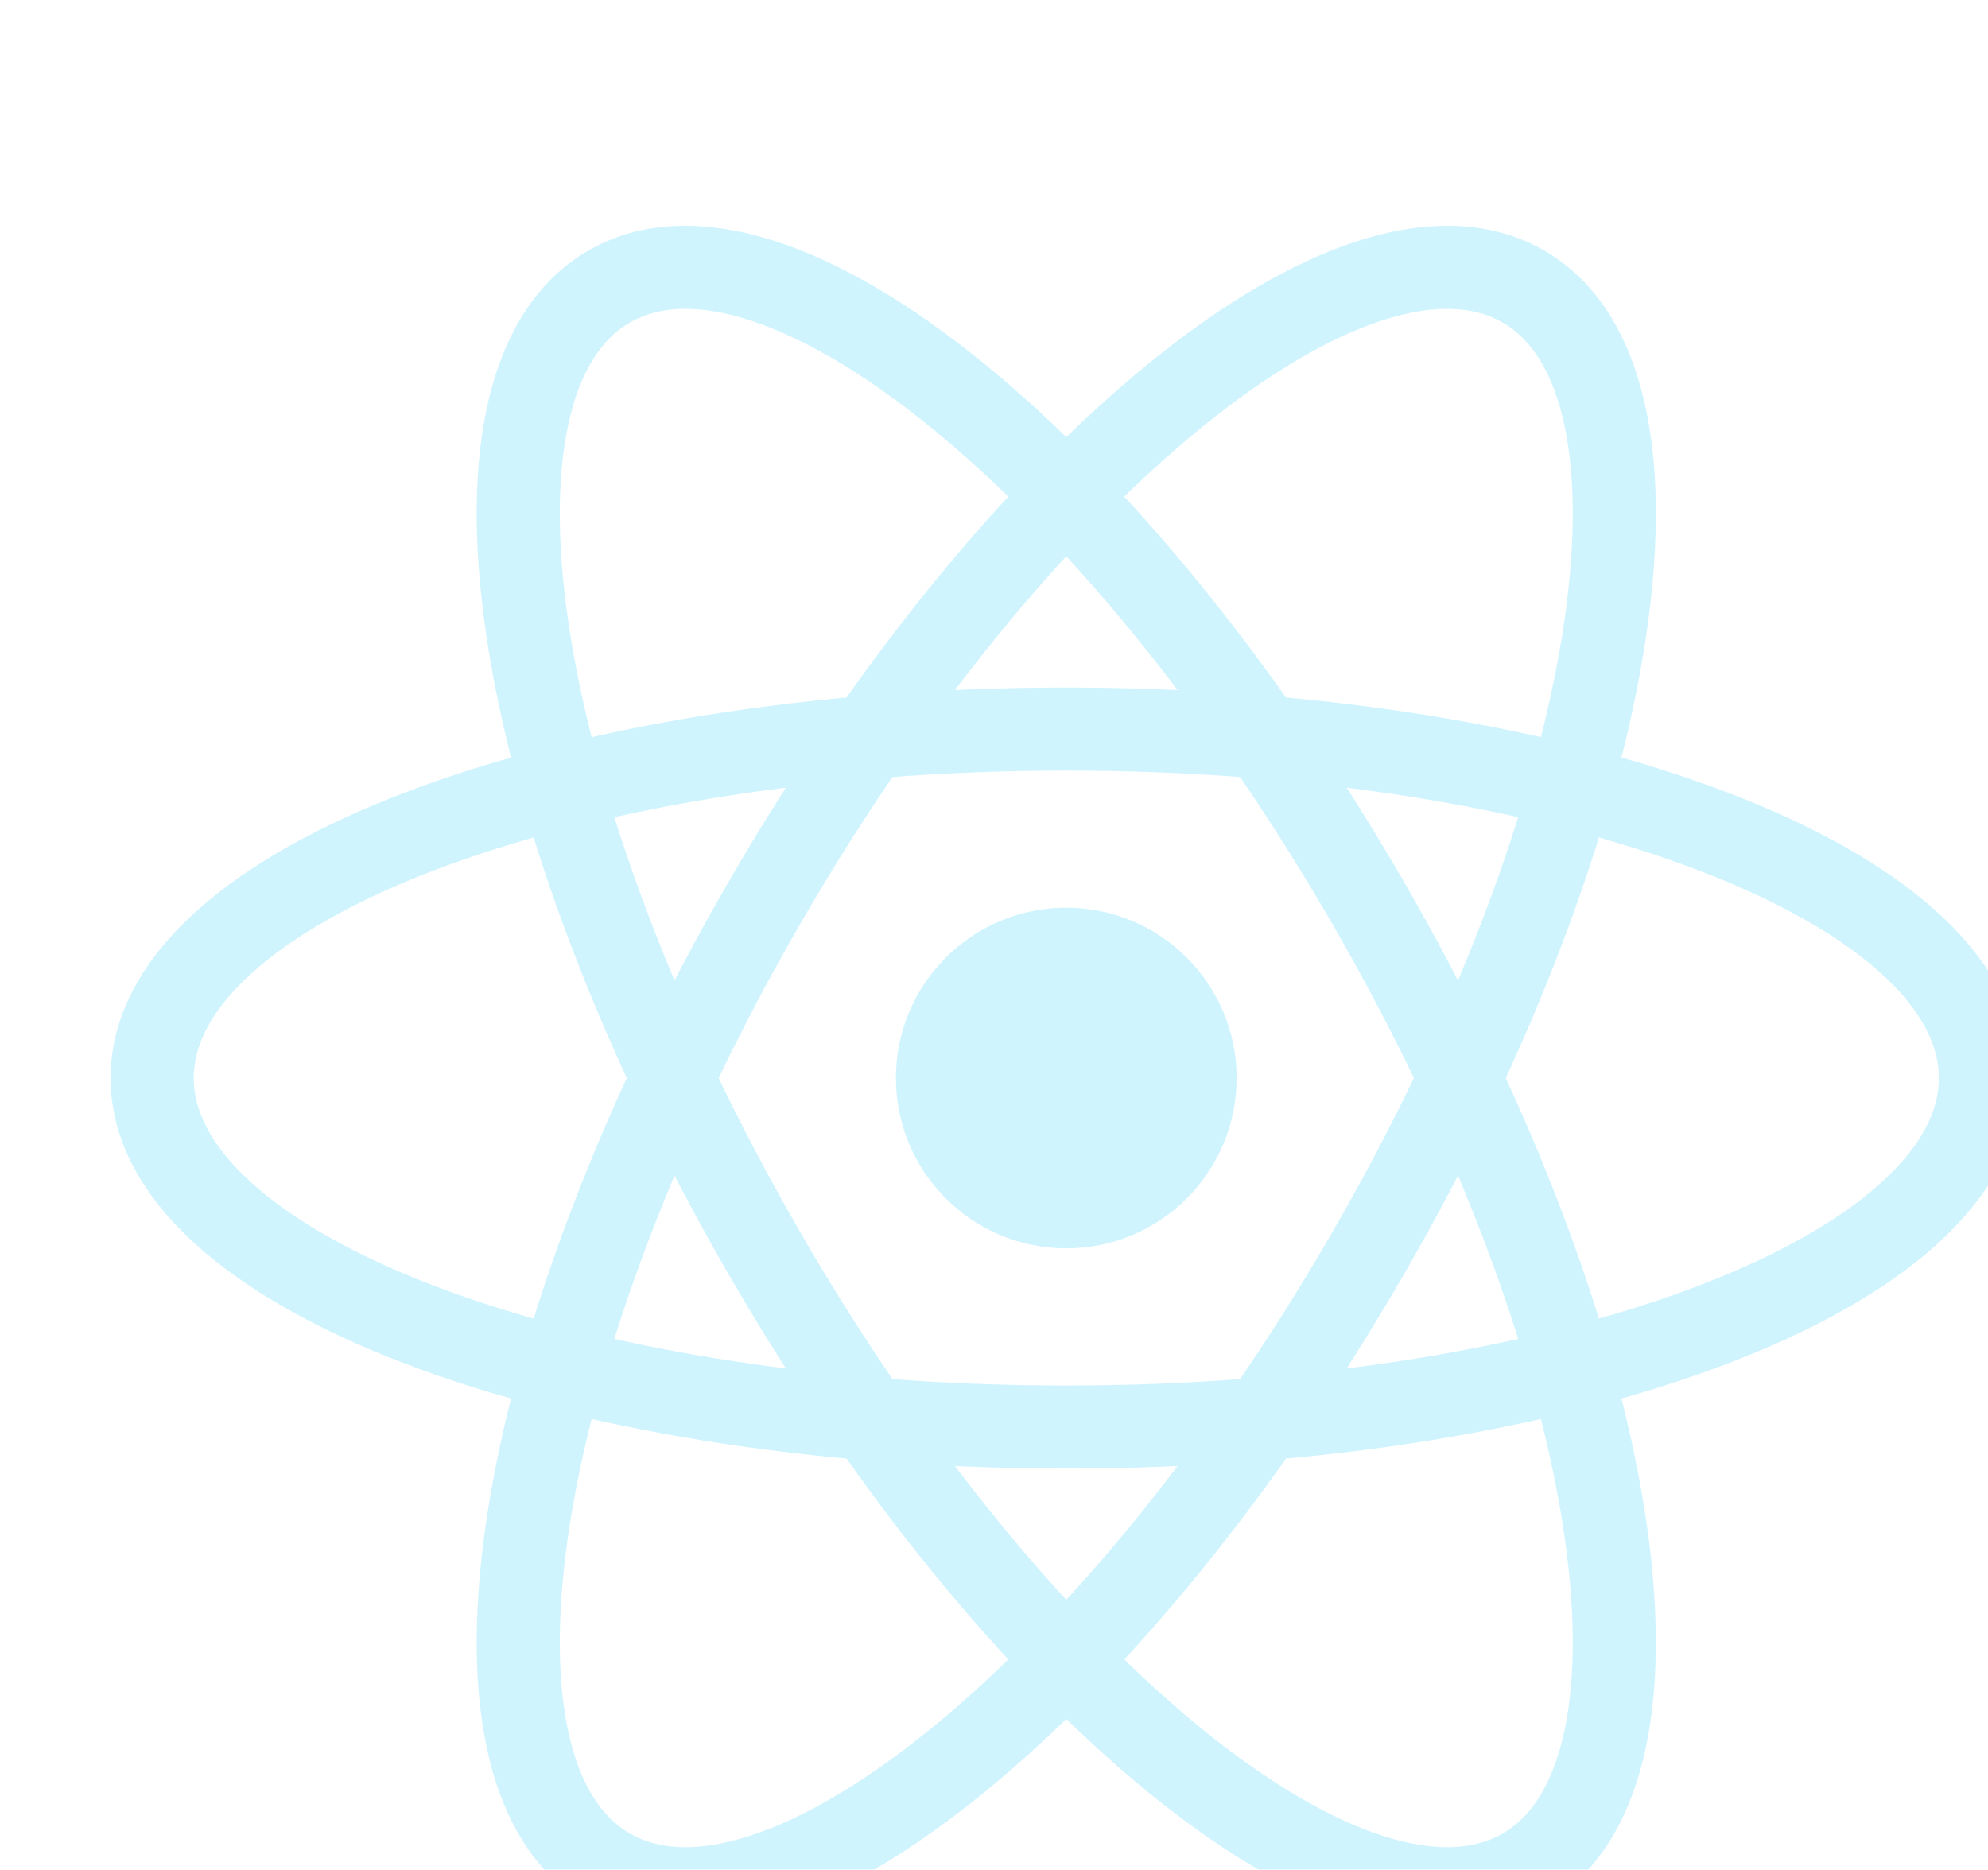 <svg width="118" height="111" viewBox="0 0 118 111" fill="none" xmlns="http://www.w3.org/2000/svg">
<g opacity="0.3">
<path d="M63.29 74.111C68.874 74.111 73.402 69.583 73.402 63.999C73.402 58.414 68.874 53.887 63.29 53.887C57.705 53.887 53.178 58.414 53.178 63.999C53.178 69.583 57.705 74.111 63.29 74.111Z" fill="#61DAFB"/>
<path fill-rule="evenodd" clip-rule="evenodd" d="M14.947 57.767C12.507 59.97 11.497 62.081 11.497 64C11.497 65.919 12.507 68.03 14.947 70.233C17.388 72.436 21.058 74.533 25.803 76.345C35.276 79.962 48.529 82.251 63.29 82.251C78.052 82.251 91.305 79.962 100.777 76.345C105.522 74.533 109.192 72.436 111.633 70.233C114.073 68.03 115.083 65.919 115.083 64C115.083 62.081 114.073 59.97 111.633 57.767C109.192 55.563 105.522 53.466 100.777 51.655C91.305 48.038 78.052 45.749 63.29 45.749C48.529 45.749 35.276 48.038 25.803 51.655C21.058 53.466 17.388 55.563 14.947 57.767ZM24.043 47.047C34.208 43.165 48.085 40.816 63.29 40.816C78.495 40.816 92.372 43.165 102.537 47.047C107.611 48.984 111.887 51.351 114.938 54.105C117.989 56.859 120.016 60.199 120.016 64C120.016 67.801 117.989 71.141 114.938 73.895C111.887 76.649 107.611 79.016 102.537 80.953C92.372 84.835 78.495 87.183 63.29 87.183C48.085 87.183 34.208 84.835 24.043 80.953C18.969 79.016 14.693 76.649 11.642 73.895C8.592 71.141 6.564 67.801 6.564 64C6.564 60.199 8.592 56.859 11.642 54.105C14.693 51.351 18.969 48.984 24.043 47.047Z" fill="#61DAFB"/>
<path fill-rule="evenodd" clip-rule="evenodd" d="M44.516 19.016C41.388 18.004 39.055 18.185 37.393 19.145C35.73 20.105 34.407 22.034 33.72 25.25C33.032 28.465 33.051 32.691 33.854 37.706C35.458 47.718 40.103 60.34 47.483 73.124C54.864 85.908 63.473 96.241 71.342 102.636C75.283 105.84 78.934 107.969 82.062 108.981C85.191 109.994 87.523 109.812 89.186 108.853C90.848 107.893 92.171 105.964 92.859 102.748C93.546 99.533 93.528 95.306 92.724 90.291C91.12 80.279 86.476 67.657 79.095 54.873C71.714 42.09 63.105 31.756 55.237 25.361C51.295 22.158 47.644 20.028 44.516 19.016ZM58.348 21.533C66.792 28.396 75.764 39.239 83.367 52.407C90.969 65.575 95.873 78.767 97.595 89.511C98.454 94.874 98.542 99.761 97.682 103.78C96.823 107.799 94.944 111.224 91.652 113.125C88.36 115.025 84.454 114.94 80.544 113.675C76.633 112.41 72.445 109.89 68.231 106.464C59.787 99.602 50.814 88.758 43.212 75.591C35.609 62.423 30.705 49.231 28.984 38.487C28.125 33.124 28.036 28.237 28.896 24.218C29.756 20.199 31.634 16.774 34.926 14.873C38.219 12.972 42.124 13.058 46.034 14.323C49.945 15.588 54.133 18.108 58.348 21.533Z" fill="#61DAFB"/>
<path fill-rule="evenodd" clip-rule="evenodd" d="M92.86 25.25C92.172 22.034 90.849 20.105 89.187 19.145C87.524 18.185 85.192 18.004 82.063 19.016C78.935 20.028 75.284 22.158 71.343 25.361C63.474 31.756 54.865 42.09 47.484 54.873C40.104 67.657 35.459 80.279 33.855 90.291C33.052 95.306 33.033 99.533 33.721 102.748C34.408 105.964 35.731 107.893 37.394 108.853C39.056 109.813 41.389 109.994 44.517 108.982C47.645 107.97 51.296 105.84 55.238 102.636C63.106 96.241 71.715 85.908 79.096 73.124C86.477 60.34 91.121 47.719 92.725 37.706C93.528 32.691 93.547 28.465 92.86 25.25ZM97.596 38.487C95.874 49.231 90.97 62.423 83.368 75.591C75.765 88.759 66.793 99.602 58.349 106.464C54.134 109.89 49.946 112.41 46.035 113.675C42.125 114.94 38.219 115.025 34.927 113.125C31.635 111.224 29.757 107.799 28.897 103.78C28.037 99.761 28.125 94.874 28.985 89.511C30.706 78.767 35.61 65.575 43.213 52.407C50.815 39.239 59.788 28.396 68.232 21.534C72.447 18.108 76.635 15.588 80.545 14.323C84.455 13.058 88.361 12.972 91.653 14.873C94.945 16.774 96.824 20.199 97.683 24.218C98.543 28.237 98.455 33.124 97.596 38.487Z" fill="#61DAFB"/>
</g>
</svg>

